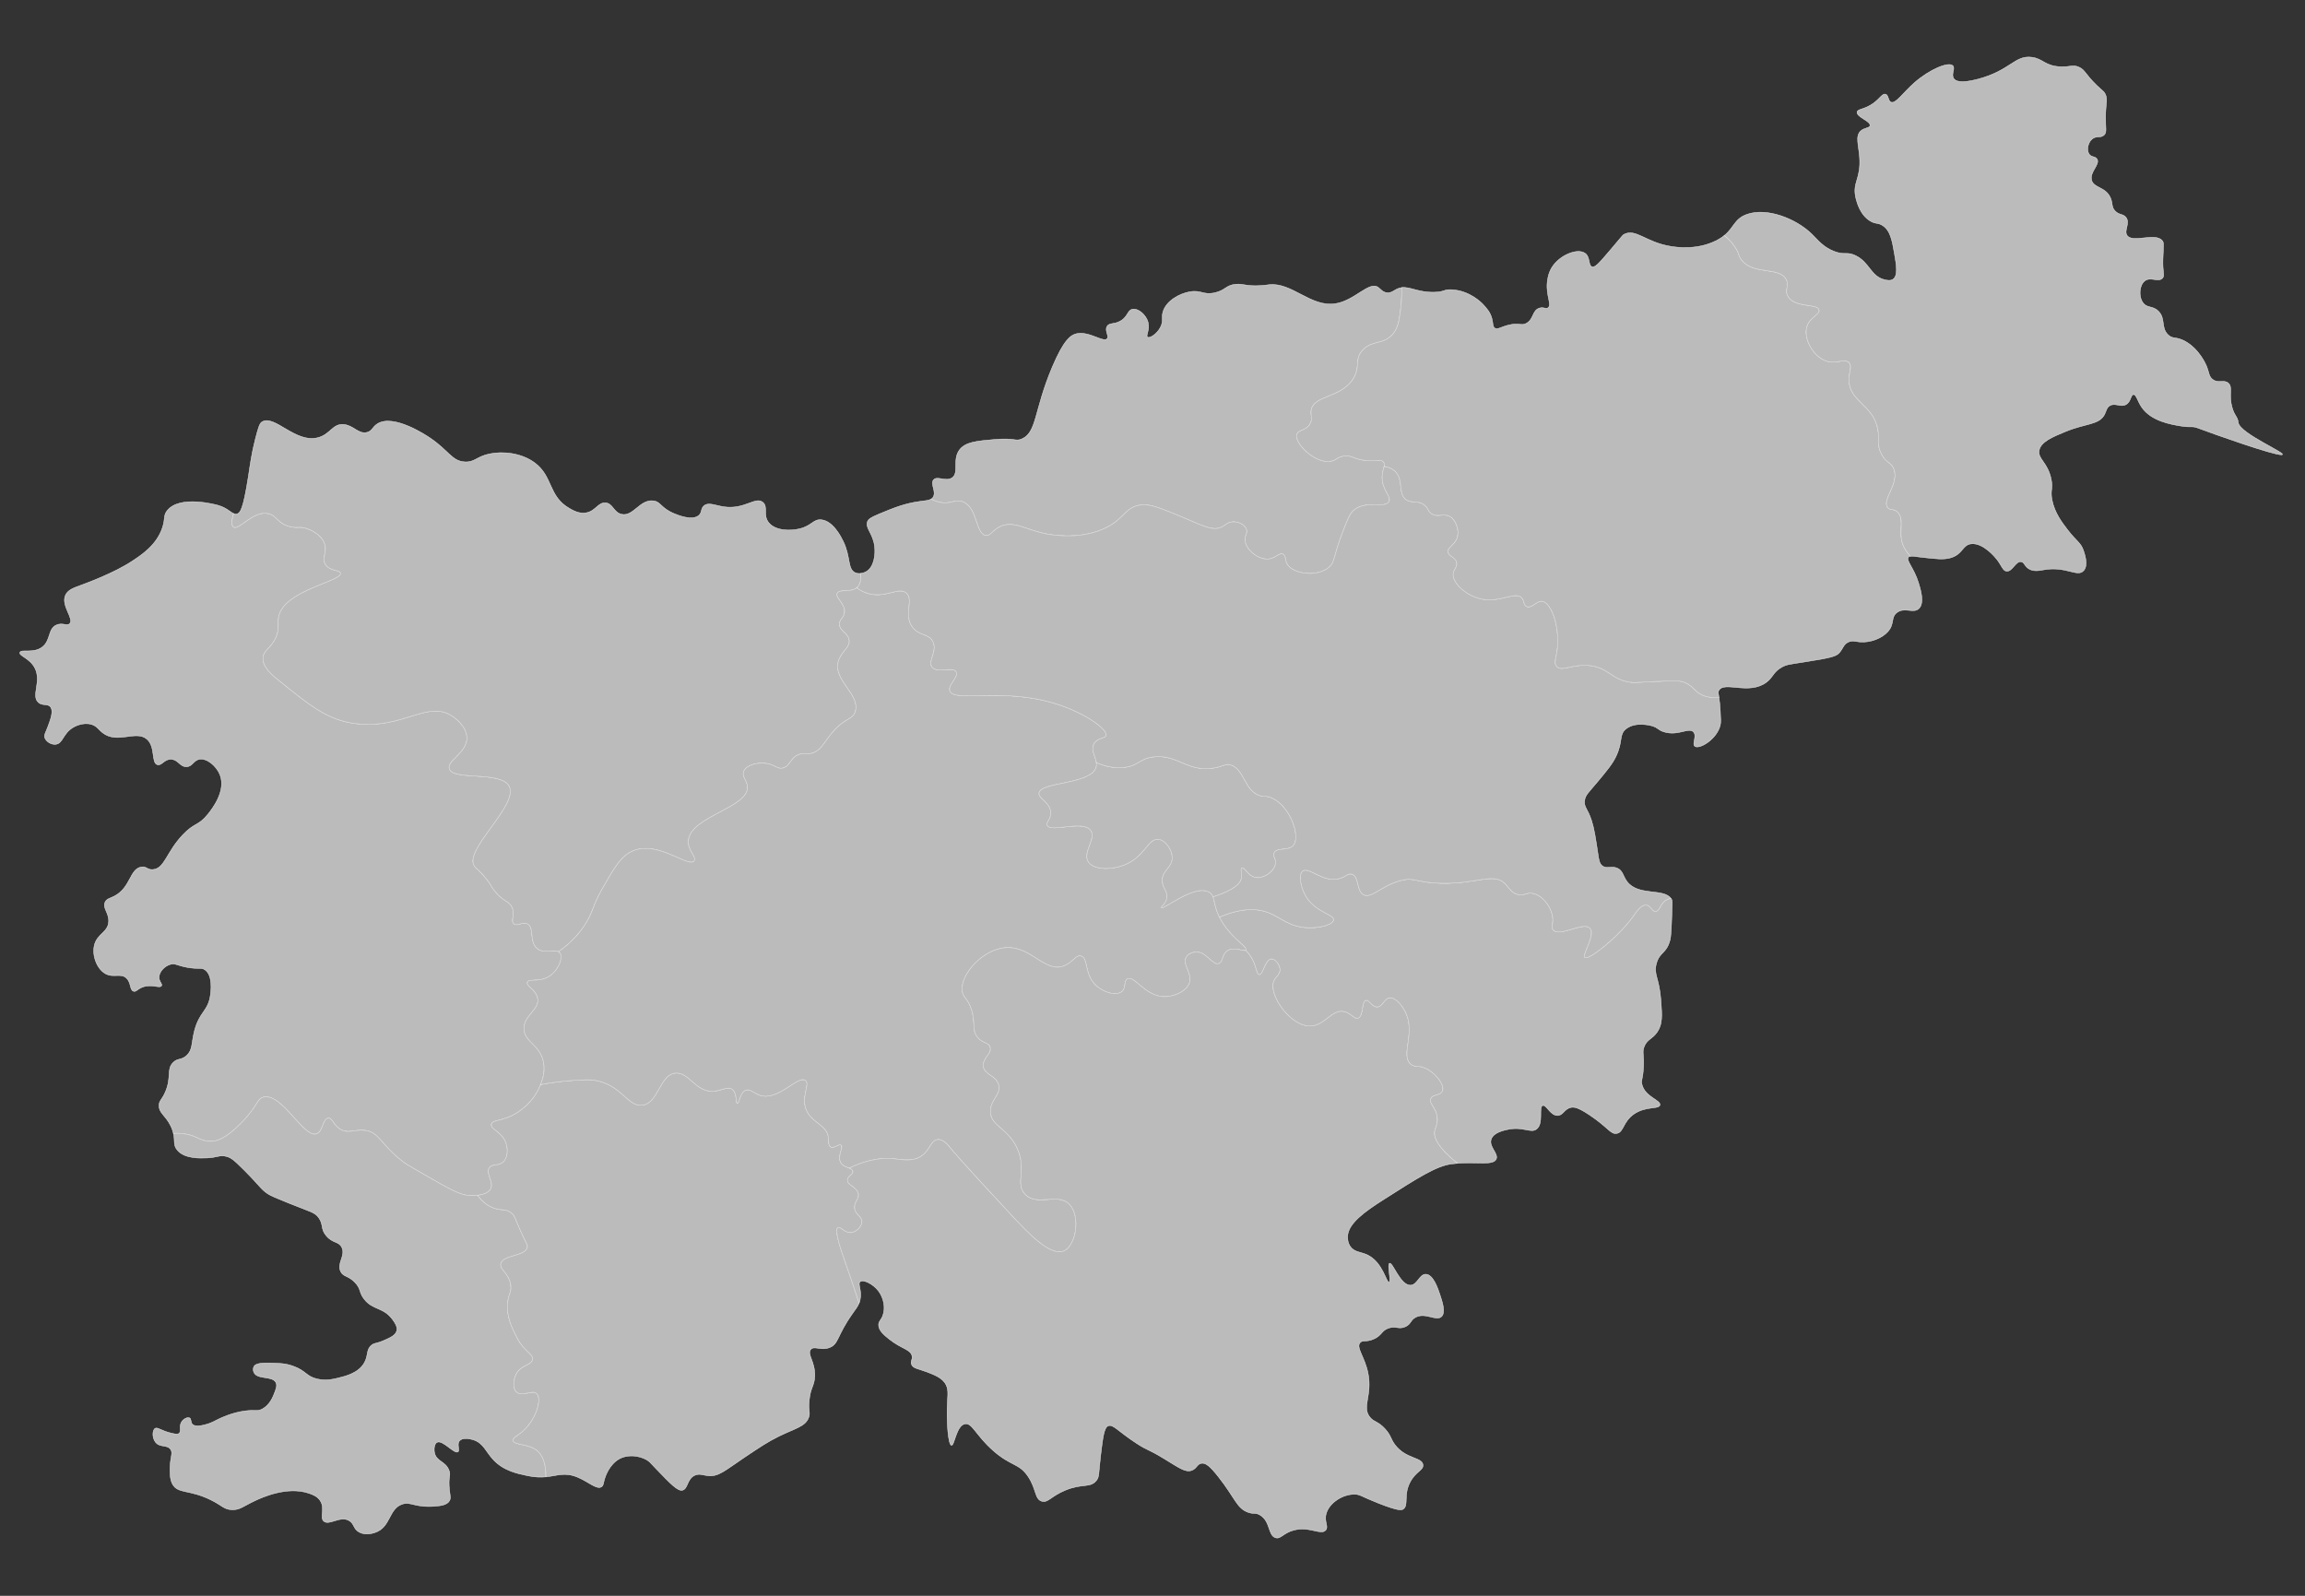 <?xml version="1.0" encoding="utf-8"?>
<!-- Generator: Adobe Illustrator 23.0.3, SVG Export Plug-In . SVG Version: 6.00 Build 0)  -->
<svg version="1.1" id="slovenia" xmlns="http://www.w3.org/2000/svg" xmlns:xlink="http://www.w3.org/1999/xlink" x="0px" y="0px"
	 viewBox="0 0 2600 1800" style="enable-background:new 0 0 2600 1800;" xml:space="preserve">
<rect x="0" y="0" width="2600" height="1800" fill="#333333" stroke="none"/>
<style type="text/css">
	.st0{fill:#BBBBBB;stroke:#EEEEEE;stroke-width:0.5;stroke-miterlimit:10;}
</style>
<g id="landmarks-states">
	<path id="gorizia" class="st0" d="M220.87,1282.7c3.62,1.65,9.85,5.1,18.39,4.6c5.28-0.31,14.71-2.31,32.19-19.93
		c20.18-20.32,18.06-28.16,26.06-29.89c20.96-4.54,45.23,47.16,59.78,41.39c7.12-2.82,6.82-17.38,13.03-17.63
		c4.51-0.18,5.62,7.47,13.03,12.26c9.24,5.97,16.76,0.04,28.36,1.53c16.32,2.1,17.15,15.87,43.69,36.02
		c3.39,2.57,13.5,8.36,33.72,19.93c24.69,14.13,33.51,18.23,45.22,17.63c4.1-0.21,15.69-0.81,19.16-7.66
		c3.97-7.84-6-17.31-1.53-23.76c3.44-4.96,10.64-1.24,16.1-6.9c4.9-5.08,4.82-13.99,3.07-19.93c-3.98-13.44-18-16.41-16.86-22.23
		c0.91-4.62,9.91-3.58,22.23-9.2c2.09-0.95,22.71-10.72,32.19-32.96c2.39-5.6,6.48-15.2,4.6-26.83
		c-3.4-20.96-22.21-23.64-22.23-39.09c-0.02-15.24,18.27-21.16,15.33-34.49c-2.12-9.61-13.13-13.34-11.5-17.63
		c1.68-4.4,13.02,0.13,23.76-6.13c10.7-6.24,17.04-20.99,13.03-26.83c-4.31-6.27-17.49,2.21-26.06-5.37
		c-8.8-7.79-2.62-23.6-10.73-27.59c-5.58-2.75-11.47,3.28-15.33,0c-3.8-3.22,1.46-9.43-1.53-17.63c-3-8.21-10.07-6.91-19.93-19.16
		c-3.73-4.63-2.82-4.94-7.66-11.5c-7.96-10.78-13.08-13.54-15.33-16.86c-12.26-18.09,49.71-68.13,39.47-89.68
		c-8.66-18.23-64.27-6.04-67.83-20.31c-2.31-9.27,20.36-17.71,19.93-34.87c-0.33-13.01-13.71-22.36-15.71-23.76
		c-28.06-19.61-55.77,14.27-108.84,8.05c-32.11-3.76-51.67-19.65-89.29-50.2c-6.7-5.44-17.49-14.86-16.1-24.91
		c1.13-8.13,9.32-10.24,14.56-22.23c4.51-10.3,1.53-15.79,3.07-23.38c6.04-29.94,71.49-39.57,69.75-49.05
		c-0.74-4.03-12.51-1.98-17.25-10.35c-4.2-7.41,2.69-13.15-0.77-22.99c-3.96-11.28-17.32-16.07-19.54-16.86
		c-8.97-3.21-11.23,0.11-20.69-2.68c-13.28-3.92-13.35-11.82-22.61-14.18c-17.4-4.43-33.66,19.23-39.86,14.95
		c-1.76-1.22-2.84-4.81,0.03-15.15c-3.77-1.68-7.92-6.55-17.56-9.31c-2.04-0.58-43.42-11.96-57.41,6.19
		c-4.3,5.59-1.87,8.59-5.07,18.57c-6.33,19.79-23.25,30.95-34.33,38.27c-20.3,13.4-51.21,24.74-57.41,27.02
		c-8.21,3.01-15.42,5.32-18.01,11.82c-4.66,11.69,10,25.97,5.07,31.52c-2.93,3.3-8.33-1.5-15.2,1.69
		c-9.64,4.48-6.05,17.23-15.76,24.76c-10.07,7.81-24,1.92-25.33,6.19c-1.21,3.89,11.11,6.33,16.88,17.45
		c7.91,15.21-4.45,31.22,3.94,38.83c4.87,4.43,11.01,0.8,14.07,5.63c3.02,4.77-0.01,12.92-3.38,21.95
		c-2.62,7.04-4.46,9.18-3.38,12.38c1.44,4.27,7.22,7.94,12.38,7.32c8.25-1,7.77-12.12,19.7-19.14c1.33-0.78,10.64-6.08,20.26-3.38
		c6.45,1.81,8.14,5.84,12.94,9.57c16.77,13.01,37.86-3.67,50.09,7.32c9.81,8.81,4.43,26.91,11.82,28.7
		c4.81,1.17,7.49-6.41,15.2-6.19c8.05,0.23,10.03,8.65,17.45,8.44c6.78-0.19,7.88-7.3,14.63-8.44c8.45-1.42,19.15,7.62,23.08,17.45
		c7.32,18.33-9.11,38.94-13.51,44.46c-10.91,13.69-15.07,9.11-28.7,23.64c-18.25,19.45-20.12,37.61-33.21,38.83
		c-6.68,0.63-7.29-4.01-13.51-2.81c-12.96,2.49-11.65,22.9-29.83,32.64c-5.27,2.82-8.76,2.92-10.69,6.75
		c-3.36,6.67,4.3,12.12,3.94,21.95c-0.46,12.61-13.43,13.68-16.32,27.58c-2.4,11.51,3.25,26.35,12.94,31.52
		c9.13,4.87,17.3-1.28,23.64,5.07c5.28,5.29,3.41,13.37,7.88,14.63c2.85,0.81,4.19-2.31,9.57-4.5c10.5-4.27,19.98,1.69,21.95-1.69
		c1.28-2.19-2.83-4.47-2.81-9.57c0.02-6.28,6.29-12.83,12.94-14.63c5.35-1.45,7,1.23,18.57,3.38c13.34,2.47,15.93-0.2,20.26,2.81
		c9.12,6.35,6.68,24.53,6.19,28.14c-2.52,18.76-12.24,18.53-18.01,40.52c-3.67,13.96-1.72,21.55-9.01,28.14
		c-6.09,5.51-9.96,2.47-15.2,7.88c-7.52,7.78-1.5,16.07-8.44,32.64c-4,9.55-7.29,9.86-7.32,15.76c-0.04,8.63,6.98,10.67,12.94,22.51
		c1.7,3.38,2.66,6.27,3.23,8.84C206.72,1277.95,214.82,1279.94,220.87,1282.7z"/>
	<path id="upper-carniola" class="st0" d="M660.05,1042.79c9.27-14.42,7.9-20.23,19.54-40.62c13.67-23.95,21.49-37.63,35.64-42.92
		c28.29-10.57,61.45,20.03,67.83,11.88c3.42-4.37-7.45-11.47-6.51-22.99c2.22-27.25,67-36.57,66.68-60.17
		c-0.1-7.7-7.08-12.03-4.09-18.4c3.21-6.84,14.79-9.31,23.25-8.69c11.6,0.86,13.81,7.27,20.95,5.37
		c8.28-2.21,7.76-11.49,18.14-15.33c6.18-2.28,7.97,0.42,14.31-1.28c9.48-2.54,12.96-10.59,20.69-20.44
		c16.28-20.73,25.29-16.14,28.36-26.83c5.68-19.76-25.31-34.82-19.16-56.46c3.25-11.44,14.36-15.84,12.01-25.04
		c-1.93-7.55-10.62-9.27-10.73-16.86c-0.08-5.68,4.76-6.43,5.62-12.77c1.41-10.42-10.51-16.7-8.18-21.97
		c2.39-5.4,15.55-0.29,22.48-6.64c2.75-2.52,4.79-7.14,4.04-15.85c-1.97,0.25-4.19,0.14-6.34-0.84
		c-8.84-4.04-4.74-17.48-13.51-35.46c-2.11-4.33-11.21-22.97-24.76-24.2c-8.89-0.81-10.48,6.72-24.2,10.13
		c-10.75,2.67-27.3,2.41-34.89-6.75c-7.13-8.61-0.36-17.82-6.75-23.08c-8.36-6.88-20.4,8.51-43.9,5.07
		c-9.73-1.43-17.36-5.49-22.51-1.13c-3.78,3.2-1.89,7.26-5.63,10.69c-7.24,6.63-23.6-0.06-27.58-1.69
		c-16.06-6.57-15.21-13.74-24.2-14.63c-15.05-1.5-22.3,18.08-35.46,15.2c-9.29-2.03-9.89-12.7-18.57-12.94
		c-8.27-0.23-10.81,9.37-21.39,11.26c-7.76,1.39-14.44-2.35-19.14-5.07c-23.72-13.71-18.17-35.72-38.83-51.22
		c-14.79-11.08-35.79-13.43-51.22-10.13c-14.47,3.09-16.51,9.53-27.58,9.01c-14.7-0.69-17.82-12.37-39.4-27.02
		c-4.27-2.9-41.55-27.72-59.66-15.76c-5.36,3.54-5.76,8.32-11.82,9.57c-9.54,1.97-14.86-8.06-25.89-9.01
		c-12.32-1.06-14.77,10.66-28.14,14.63c-25.97,7.71-50.05-26.58-64.16-17.45c-2.76,1.79-4.32,7.59-7.32,19.14
		c-4.34,16.7-5.78,28.62-7.88,42.21c-5.85,37.9-9.44,41.15-12.38,42.21c-1.59,0.57-2.96,0.38-4.39-0.26
		c-2.87,10.35-1.79,13.94-0.03,15.15c6.2,4.28,22.46-19.38,39.86-14.95c9.26,2.36,9.33,10.25,22.61,14.18
		c9.46,2.8,11.72-0.53,20.69,2.68c2.22,0.8,15.59,5.58,19.54,16.86c3.45,9.84-3.43,15.58,0.77,22.99
		c4.74,8.37,16.5,6.32,17.25,10.35c1.74,9.48-63.71,19.11-69.75,49.05c-1.53,7.59,1.44,13.07-3.07,23.38
		c-5.24,11.98-13.44,14.1-14.56,22.23c-1.39,10.05,9.39,19.47,16.1,24.91c37.62,30.55,57.18,46.44,89.29,50.2
		c53.07,6.22,80.78-27.66,108.84-8.05c2.01,1.4,15.39,10.75,15.71,23.76c0.43,17.16-22.24,25.6-19.93,34.87
		c3.56,14.27,59.17,2.08,67.83,20.31c10.23,21.54-51.73,71.59-39.47,89.68c2.25,3.33,7.36,6.08,15.33,16.86
		c4.85,6.56,3.94,6.87,7.66,11.5c9.86,12.25,16.93,10.95,19.93,19.16c2.99,8.2-2.26,14.41,1.53,17.63c3.86,3.28,9.75-2.75,15.33,0
		c8.11,3.99,1.93,19.8,10.73,27.59c7.69,6.8,19.1,0.67,24.47,3.88C645.19,1062.82,654.31,1051.72,660.05,1042.79z"/>
	<path id="coastal-karst" class="st0" d="M605.63,1636.03c-9.95-7.93-26.06-5.78-26.83-11.11c-0.44-3.04,4.59-5.13,9.96-9.58
		c15.79-13.1,22.92-37.11,16.86-43.3c-4.99-5.1-16.77,4.09-22.99-1.92c-4.46-4.3-3.72-14.12,0-20.69
		c5.71-10.1,16.41-8.9,18.01-15.71c1.55-6.57-9.19-9.06-16.86-23.76c-5.82-11.16-12.77-24.48-11.11-40.62
		c1.06-10.34,4.62-11.73,3.45-19.93c-1.94-13.65-12.87-17.31-11.11-24.14c2.57-10.01,27.46-7.81,29.89-18.39
		c0.48-2.1-0.34-2.91-4.6-11.88c-9.66-20.34-8.71-23.05-13.41-26.83c-6.8-5.46-11.47-1.93-21.46-6.13
		c-7.32-3.08-12.72-8.3-16.7-13.75c-1.77,0.2-3.32,0.29-4.37,0.34c-11.71,0.6-20.53-3.5-45.22-17.63
		c-20.22-11.57-30.34-17.35-33.72-19.93c-26.53-20.15-27.37-33.92-43.69-36.02c-11.6-1.49-19.12,4.44-28.36-1.53
		c-7.41-4.79-8.52-12.45-13.03-12.26c-6.21,0.25-5.91,14.8-13.03,17.63c-14.55,5.77-38.82-45.93-59.78-41.39
		c-8,1.73-5.88,9.57-26.06,29.89c-17.49,17.61-26.91,19.62-32.19,19.93c-8.55,0.5-14.77-2.95-18.39-4.6
		c-6.04-2.76-14.15-4.75-25.23-4.33c1.93,8.62-0.66,13.38,4.65,19.3c8.48,9.46,25.38,8.77,33.21,8.44
		c11.74-0.49,14.17-3.72,21.95-1.69c4.81,1.26,8.17,3.62,19.7,15.2c18.61,18.68,18.74,21.46,27.02,27.02
		c3.36,2.26,10.31,5.07,24.2,10.69c23.8,9.64,28.64,9.88,33.21,16.32c5.59,7.88,1.73,12.29,8.44,20.26
		c7.26,8.62,13.97,6.08,17.45,12.94c4.79,9.47-6.05,18.11-1.13,27.58c3.08,5.91,8.15,4.15,15.76,11.82
		c7.5,7.56,4.44,11.15,10.69,19.14c9.91,12.66,21.56,8.72,32.08,23.08c2.43,3.31,5.9,8.18,4.5,12.94
		c-1.45,4.94-7.5,7.58-14.63,10.69c-8.56,3.73-10.01,2.33-13.51,5.07c-6.58,5.15-3.41,11.65-8.44,20.26
		c-6.63,11.34-20.76,14.8-29.27,16.88c-5.51,1.35-13.76,3.37-23.64,1.13c-12.76-2.89-12.39-9.3-27.58-14.63
		c-8.64-3.03-15.01-3.15-27.02-3.38c-11.75-0.22-15.44,1.34-16.88,3.94c-1.09,1.96-0.99,4.67,0,6.75
		c3.97,8.31,20.68,3.42,24.76,11.26c1.79,3.44,0.18,7.45-2.25,13.51c-1.23,3.08-4.76,11.86-12.94,16.32
		c-5.95,3.24-7.93,0.69-19.7,2.25c-14.57,1.93-26.94,7.87-29.27,9c-4.89,2.4-9.02,4.97-16.32,6.75c-10.06,2.46-12.8,0.14-13.51-0.56
		c-2.53-2.52-1.07-6.16-3.38-7.32c-2.34-1.17-6.83,1.07-9,4.5c-3.24,5.11,0.16,10.46-2.81,12.94c-1.08,0.9-2.69,1.17-7.88,0
		c-12.45-2.81-16.29-7.33-19.14-5.63c-3.2,1.91-3.57,10.71,0.56,15.76c4.99,6.1,12.98,2.34,16.88,7.88c2.99,4.25-0.3,8.45-0.56,19.7
		c-0.16,6.79-0.33,14.07,2.81,19.7c6.04,10.82,18.81,5.72,42.77,17.45c13.24,6.48,14.86,10.74,23.64,11.26
		c9.35,0.55,13.17-3.93,26.45-10.13c7.37-3.44,36.12-16.85,60.78-8.44c4.33,1.48,9.66,3.38,12.94,8.44
		c5.86,9.05-0.98,18.67,3.94,23.08c5.98,5.35,18.6-6.63,28.7-0.56c5.85,3.51,4.55,9.28,11.26,12.94c7.11,3.88,15.5,1.19,17.45,0.56
		c18.37-5.89,15.41-26.68,30.95-32.08c9.99-3.47,13.85,4.21,37.71,2.25c7.14-0.59,13.26-1.8,15.76-6.19c1.63-2.87,0.73-5.35,0-11.82
		c-1.78-15.76,1.86-16.22-0.56-22.51c-4.02-10.43-14.23-9.76-16.32-19.7c-0.88-4.18-0.31-10.2,2.81-11.82
		c6.36-3.29,19.51,13.6,23.64,10.69c2.49-1.76-1.65-8.4,1.69-12.38c3.14-3.75,10.9-2.74,15.76-1.13
		c11.51,3.82,13.97,13.44,22.51,22.51c11.68,12.4,26.97,15.56,38.83,18.01c8.37,1.73,14.87,1.78,20.44,1.25
		C615.92,1648.81,611.12,1640.41,605.63,1636.03z"/>
	<path id="littoral-inner-carniola" class="st0" d="M945.17,1384.64c2.82-1.53,7.62,6.68,15.33,5.62
		c5.83-0.8,11.66-6.67,11.75-12.26c0.1-6.24-7.02-7.24-8.18-14.82c-1.17-7.66,5.55-10.21,4.09-16.86
		c-1.76-7.98-12.53-9.3-12.26-15.33c0.2-4.61,6.58-5.95,6.13-9.71c-0.55-4.62-10.3-3.74-13.8-10.22c-3.92-7.27,3.67-17.1,0.51-19.42
		c-2.55-1.88-8.06,4.13-11.75,2.04c-2.82-1.59-2.01-6.44-2.55-10.73c-1.77-13.96-17.11-15.81-24.02-29.13
		c-8.21-15.84,4.28-30.97-2.04-35.26c-8.67-5.88-30.52,23.71-51.1,16.86c-6.82-2.27-11.22-7.78-16.35-5.62
		c-6.58,2.76-7.01,15.05-9.2,14.82c-2.11-0.22-0.01-11.5-5.62-15.84c-5.04-3.9-11.64,1.39-20.95,2.04
		c-20.5,1.44-27.49-21.5-42.92-20.44c-18.25,1.25-19.37,34.1-37.81,36.28c-16.24,1.92-22.8-22.67-53.14-28.1
		c-5.8-1.04-11.61-0.71-22.99,0c-10.07,0.62-23.11,1.93-38.5,4.79c-0.38,0.95-0.76,1.83-1.1,2.62
		c-9.48,22.24-30.1,32.01-32.19,32.96c-12.32,5.61-21.32,4.58-22.23,9.2c-1.14,5.82,12.89,8.79,16.86,22.23
		c1.76,5.93,1.83,14.85-3.07,19.93c-5.46,5.66-12.66,1.94-16.1,6.9c-4.47,6.45,5.5,15.92,1.53,23.76c-2.58,5.1-9.65,6.73-14.79,7.32
		c3.99,5.45,9.38,10.67,16.7,13.75c9.99,4.2,14.66,0.67,21.46,6.13c4.71,3.78,3.75,6.49,13.41,26.83c4.26,8.97,5.08,9.78,4.6,11.88
		c-2.43,10.59-27.32,8.39-29.89,18.39c-1.75,6.83,9.17,10.5,11.11,24.14c1.17,8.2-2.39,9.59-3.45,19.93
		c-1.66,16.14,5.29,29.47,11.11,40.62c7.67,14.7,18.41,17.19,16.86,23.76c-1.61,6.81-12.3,5.61-18.01,15.71
		c-3.72,6.57-4.46,16.39,0,20.69c6.23,6,18-3.18,22.99,1.92c6.06,6.19-1.07,30.2-16.86,43.3c-5.37,4.45-10.4,6.54-9.96,9.58
		c0.77,5.34,16.87,3.18,26.83,11.11c5.49,4.38,10.29,12.77,10.19,29.84c13.07-1.25,21.03-5.73,35.84,0.44
		c12.32,5.14,21.65,14.43,27.02,10.69c2.21-1.54,1.82-3.94,3.38-9.01c0.76-2.47,5.07-15.61,15.76-21.95
		c10.19-6.04,23.19-4.12,31.52,0.56c3.26,1.83,3.88,3,11.26,10.69c16,16.68,24.11,24.99,29.27,23.64
		c6.41-1.68,4.96-12.96,14.07-16.88c5.18-2.23,9.04-0.04,14.63,0.56c11.9,1.29,19.17-5.94,40.52-20.26
		c18.14-12.16,27.21-18.25,39.4-24.2c19.1-9.33,30.07-11.09,33.77-21.39c2.02-5.63-0.66-6.77,0.56-19.14
		c1.47-14.82,5.58-15.81,6.19-26.45c0.99-17.16-9.07-25.45-4.5-30.95c3.96-4.77,11.26,1.77,21.39-2.25
		c10.24-4.06,7.76-12.73,25.33-37.71c3.76-5.35,6.3-8.41,7.85-12.37c-6.43-19.88-12.03-36.1-16.23-47.97
		C949.53,1412.59,940.45,1387.19,945.17,1384.64z"/>
	<path id="central-slovenia" class="st0" d="M1008.02,1306.97c9.11,0.9,22.03,3.97,32.19-3.58c8.89-6.61,9.98-17.12,17.25-18.01
		c6.55-0.81,12.48,6.9,14.56,9.58c0,0,8.79,11.31,68.98,75.88c18.19,19.51,43.63,46.8,59.02,40.24c14.02-5.97,19.1-39.77,6.13-52.89
		c-12.93-13.07-35.62,2.68-49.44-10.73c-12.49-12.12,2.38-28.55-9.96-53.65c-10.85-22.07-29.44-23.8-29.51-40.24
		c-0.06-13.59,12.61-19.05,9.2-30.28c-3.23-10.63-16.18-10.97-17.25-20.69c-1.01-9.16,9.94-13.86,7.66-21.46
		c-1.73-5.78-8.38-4.14-14.18-11.11c-6.85-8.24-1.92-15.78-6.9-31.42c-4.16-13.06-9.18-12.79-10.35-20.31
		c-2.89-18.63,23.49-48.59,50.59-49.44c27.51-0.86,42.87,28.68,64,20.69c9.98-3.77,13.5-13,19.54-11.11
		c8.1,2.53,3.39,19.61,15.71,32.19c8.68,8.86,23.35,12.97,29.89,8.05c5.47-4.12,2.08-12.17,6.51-14.56
		c7.54-4.07,19.17,18.25,39.47,19.93c12.57,1.04,27.58-5.91,30.66-15.71c3.37-10.74-8.88-20.83-3.45-29.13
		c3.05-4.66,9.41-5.32,9.96-5.37c12.33-1.11,19.1,15.39,26.44,13.03c5.16-1.66,3.12-10.2,9.96-14.56c8.2-5.23,18.93,2.07,20.69-0.77
		c2.32-3.74-17.91-13.84-29.51-36.41c-8.45-16.44-4.57-24.4-11.88-28.74c-16.34-9.7-52.15,20.32-54.04,17.5
		c-0.68-1.01,4.65-3.86,6.13-10.22c1.85-7.96-4.66-11.36-5.11-19.93c-0.61-11.77,11.2-14.62,11.24-26.06
		c0.04-9.02-7.25-19.85-15.33-20.95c-11.7-1.59-15.18,18.57-36.79,28.1c-15.25,6.73-36.18,6.69-42.41-2.55
		c-7.13-10.57,9.44-26.56,2.55-35.77c-8.89-11.89-45.22,3.08-49.05-5.62c-1.53-3.48,4.08-6.3,4.09-13.8
		c0.01-11.87-14.06-16-13.29-22.48c1.55-12.89,58.78-9.46,64.38-29.13c2.63-9.24-7.59-18.44-2.04-27.08
		c4.13-6.44,12.2-5.03,13.29-8.69c2.07-6.96-23.22-25.38-56.21-35.77c-60.67-19.11-115.85-1.13-120.08-14.82
		c-2.14-6.94,10.74-15.76,7.15-21.46c-3.97-6.32-21.24,2.13-27.08-5.11c-5.35-6.63,6.14-17.42,1.02-28.61
		c-4.43-9.71-15.22-6.3-22.99-16.35c-10.81-13.97,1.79-31.24-7.15-38.83c-8.67-7.36-23.28,6.5-43.43,0.51
		c-4.87-1.45-9.01-3.75-12.46-6.29c-7.04,5.77-19.68,1-22.03,6.29c-2.34,5.28,9.59,11.56,8.18,21.97c-0.86,6.35-5.7,7.09-5.62,12.77
		c0.11,7.59,8.8,9.31,10.73,16.86c2.35,9.19-8.76,13.6-12.01,25.04c-6.15,21.64,24.84,36.7,19.16,56.46
		c-3.07,10.69-12.08,6.09-28.36,26.83c-7.74,9.85-11.21,17.9-20.69,20.44c-6.34,1.7-8.12-1.01-14.31,1.28
		c-10.38,3.83-9.86,13.12-18.14,15.33c-7.14,1.9-9.35-4.51-20.95-5.37c-8.46-0.62-20.03,1.84-23.25,8.69
		c-2.99,6.36,3.98,10.69,4.09,18.4c0.32,23.59-64.46,32.91-66.68,60.17c-0.94,11.53,9.94,18.62,6.51,22.99
		c-6.38,8.15-39.55-22.45-67.83-11.88c-14.15,5.29-21.97,18.97-35.64,42.92c-11.64,20.39-10.27,26.2-19.54,40.62
		c-5.74,8.92-14.86,20.03-29.95,30.7c0.61,0.37,1.15,0.85,1.59,1.49c4.01,5.84-2.33,20.59-13.03,26.83
		c-10.74,6.26-22.08,1.73-23.76,6.13c-1.64,4.29,9.37,8.02,11.5,17.63c2.94,13.33-15.35,19.25-15.33,34.49
		c0.02,15.45,18.83,18.13,22.23,39.09c1.62,9.98-1.17,18.46-3.5,24.2c15.4-2.86,28.43-4.16,38.5-4.79c11.39-0.71,17.2-1.04,22.99,0
		c30.35,5.43,36.9,30.02,53.14,28.1c18.45-2.18,19.56-35.03,37.81-36.28c15.43-1.06,22.43,21.88,42.92,20.44
		c9.31-0.65,15.91-5.94,20.95-2.04c5.61,4.34,3.51,15.62,5.62,15.84c2.19,0.23,2.62-12.05,9.2-14.82c5.13-2.16,9.53,3.35,16.35,5.62
		c20.58,6.84,42.43-22.74,51.1-16.86c6.32,4.28-6.16,19.42,2.04,35.26c6.9,13.32,22.24,15.17,24.02,29.13
		c0.54,4.29-0.27,9.14,2.55,10.73c3.7,2.09,9.2-3.92,11.75-2.04c3.16,2.32-4.43,12.15-0.51,19.42c2.1,3.9,6.47,5.14,9.74,6.51
		C979.68,1307.19,996.17,1305.79,1008.02,1306.97z"/>
	<path id="southeast-slovenia" class="st0" d="M1618.5,1275.03c0.83-3.28,3.52-7.89,2.68-14.95c-1.28-10.8-9.36-15.26-7.28-20.69
		c2.04-5.33,10.61-3.17,13.03-8.43c2.95-6.4-5.67-18.4-16.1-24.53c-10.33-6.07-14.26-1.55-19.54-6.13
		c-12.15-10.53,6.64-36.09-6.9-60.55c-3.76-6.8-10.97-15.22-17.25-14.18c-6,0.99-7.54,10.01-13.67,10.22
		c-6.04,0.21-8.9-8.41-12.77-7.41c-5.2,1.34-2.47,17.46-8.69,19.93c-4.27,1.69-7.63-5.11-15.07-7.15
		c-14.14-3.89-22.12,15.14-38.07,16.1c-22.98,1.38-48.61-35.6-41.9-50.84c2.07-4.69,7.04-6.96,6.9-12.77
		c-0.15-5.93-5.53-12.36-9.96-12.01c-7.05,0.56-9.19,18.08-13.54,17.63c-2.78-0.29-3.03-7.51-6.64-15.33
		c-2.28-4.93-5.36-8.91-8.59-12.11c-2.38,1.96-12.54-4.52-20.41,0.49c-6.84,4.36-4.81,12.91-9.96,14.56
		c-7.35,2.36-14.11-14.14-26.44-13.03c-0.55,0.05-6.92,0.71-9.96,5.37c-5.43,8.3,6.82,18.39,3.45,29.13
		c-3.08,9.8-18.09,16.75-30.66,15.71c-20.3-1.67-31.93-24-39.47-19.93c-4.43,2.39-1.04,10.45-6.51,14.56
		c-6.54,4.92-21.21,0.81-29.89-8.05c-12.32-12.58-7.61-29.67-15.71-32.19c-6.04-1.88-9.56,7.34-19.54,11.11
		c-21.12,7.99-36.49-21.56-64-20.69c-27.1,0.85-53.48,30.81-50.59,49.44c1.17,7.53,6.19,7.25,10.35,20.31
		c4.98,15.65,0.05,23.19,6.9,31.42c5.8,6.97,12.45,5.33,14.18,11.11c2.27,7.6-8.67,12.3-7.66,21.46
		c1.07,9.72,14.02,10.06,17.25,20.69c3.41,11.23-9.26,16.68-9.2,30.28c0.07,16.44,18.66,18.17,29.51,40.24
		c12.34,25.1-2.52,41.53,9.96,53.65c13.81,13.41,36.51-2.34,49.44,10.73c12.97,13.11,7.89,46.91-6.13,52.89
		c-15.39,6.56-40.83-20.73-59.02-40.24c-60.19-64.57-68.98-75.88-68.98-75.88c-2.08-2.68-8.01-10.39-14.56-9.58
		c-7.27,0.89-8.36,11.41-17.25,18.01c-10.16,7.55-23.08,4.48-32.19,3.58c-11.85-1.17-28.34,0.22-50.04,10.6
		c2.16,0.91,3.84,1.87,4.06,3.71c0.45,3.76-5.93,5.1-6.13,9.71c-0.26,6.03,10.51,7.35,12.26,15.33c1.46,6.65-5.26,9.2-4.09,16.86
		c1.16,7.58,8.27,8.58,8.18,14.82c-0.09,5.6-5.92,11.46-11.75,12.26c-7.71,1.06-12.51-7.15-15.33-5.62
		c-4.72,2.56,4.36,27.96,7.66,37.3c4.2,11.88,9.8,28.1,16.23,47.97c0.47-1.21,0.86-2.49,1.15-3.96c2.18-10.83-3.11-17.72,0-20.26
		c3.55-2.9,14.72,2.55,20.82,10.69c5.69,7.59,8.18,19.13,4.5,28.14c-1.97,4.83-4.36,5.61-4.5,9.57
		c-0.23,6.55,6.08,11.73,11.82,16.32c13.99,11.19,24.41,11.56,25.89,19.14c0.83,4.27-2.13,5.87-0.56,9.57
		c1.95,4.59,7.59,4.66,17.45,8.44c7.85,3.01,15.92,6.11,20.26,12.38c4.04,5.84,3.27,12.13,2.81,20.26
		c-1.37,24.32,0.94,49.52,4.5,50.09c3.44,0.55,5.31-22.25,15.2-24.2c8.1-1.6,12.18,12.66,31.52,29.83
		c20.65,18.33,29.64,14.17,39.96,29.83c9.25,14.03,7.16,25.14,15.2,27.58c6.94,2.1,10.25-5.66,26.45-12.38
		c19.4-8.05,27.88-2.4,34.89-10.69c3.79-4.48,2.51-7.54,5.07-28.7c2.52-20.83,3.87-31.29,8.44-33.21c5.6-2.35,10.65,5.79,32.08,19.7
		c13.5,8.77,10.89,5.15,30.39,16.88c17.17,10.33,24.65,16.42,32.08,13.51c5.46-2.14,5.76-7.13,10.69-7.88
		c4.86-0.73,9.78,3.31,19.14,15.2c18.96,24.08,20.65,35.28,33.21,39.96c6.99,2.61,8.67-0.05,14.07,3.38
		c11.51,7.3,8.6,22.35,16.88,25.33c5.96,2.14,8.71-5.2,20.82-8.44c17.83-4.78,30.56,6.12,36.02,0c3.7-4.15-1.95-9.36,0.56-18.57
		c3.34-12.23,18.51-22.1,32.08-21.95c6.34,0.07,7.03,2.26,27.02,10.13c22.86,9,26.04,7.74,27.58,6.75
		c6.81-4.36,0.14-15.41,7.88-30.39c6.39-12.38,15.42-13.49,14.63-19.7c-1.11-8.8-19.22-6.32-31.52-22.51
		c-5.22-6.87-4.25-10.35-11.26-18.01c-8.04-8.79-12.15-7.32-16.88-12.94c-9.84-11.68,2.64-24.27-2.25-49.53
		c-3.66-18.86-14-29.3-9-34.89c2.87-3.21,6.71-0.26,15.2-3.94c9.51-4.12,8.67-9.57,16.88-12.38c8.3-2.84,11.62,1.86,19.14-1.69
		c6.26-2.96,5.2-6.81,10.69-10.13c11.24-6.79,23.72,4.5,29.83-1.13c4.98-4.58,1.15-16.18-1.69-24.76
		c-2.2-6.66-7.48-22.65-15.76-23.07c-7.42-0.38-9.62,12.16-17.45,12.38c-11.44,0.33-20.05-26.07-23.64-24.76
		c-3.04,1.11,2.2,20.43-0.56,21.39c-3.02,1.05-7-22.79-24.76-30.95c-7.45-3.42-14.68-2.88-19.14-9.57
		c-3.02-4.53-2.87-9.52-2.81-11.26c0.44-14.4,19.11-27.79,39.96-41.09c39.9-25.45,59.85-38.18,77.11-40.52
		c2.32-0.31,4.62-0.55,6.88-0.71C1621.01,1293.44,1616.69,1282.17,1618.5,1275.03z"/>
	<path id="lower-sava" class="st0" d="M1867.48,1027.98c-4.04,0.17-5.46-6.43-10.22-7.15c-5.91-0.9-11.82,8.05-13.29,10.22
		c-16.18,23.98-51.61,52.17-56.21,49.05c-3.74-2.54,12.62-25.96,5.62-33.21c-7.45-7.72-34.06,10.48-41.39,2.04
		c-3.07-3.53,1.07-7.34-1.02-16.86c-2.51-11.42-12.24-23.15-22.99-24.53c-6.71-0.86-8.66,2.98-15.33,1.53
		c-7.97-1.73-10.9-8.47-15.33-12.77c-12.66-12.32-31.68,0.91-72.05,0c-28.13-0.63-29.22-7.29-45.48-3.07
		c-21.66,5.63-33,20.88-41.9,15.84c-8.05-4.56-4.59-20.35-12.77-22.99c-4.3-1.39-6.83,2.46-13.29,4.6
		c-18.73,6.2-35.21-13.71-42.41-8.18c-5.1,3.92-2.59,18.36,3.58,28.61c11.08,18.44,31.98,20.08,31.17,26.57
		c-0.67,5.37-15.61,9.39-29.64,8.69c-20.43-1.02-30.1-11.61-43.43-16.86c-11.65-4.59-29.11-6.29-55.53,4.91
		c0.12,0.24,0.22,0.47,0.35,0.71c11.6,22.56,31.83,32.67,29.51,36.41c-0.07,0.12-0.18,0.19-0.29,0.28
		c3.23,3.21,6.31,7.19,8.59,12.11c3.62,7.82,3.87,15.04,6.64,15.33c4.36,0.45,6.49-17.07,13.54-17.63
		c4.43-0.35,9.82,6.08,9.96,12.01c0.14,5.81-4.83,8.08-6.9,12.77c-6.72,15.24,18.92,52.22,41.9,50.84
		c15.95-0.96,23.93-19.98,38.07-16.1c7.44,2.05,10.8,8.85,15.07,7.15c6.22-2.46,3.49-18.59,8.69-19.93c3.88-1,6.73,7.62,12.77,7.41
		c6.13-0.21,7.67-9.23,13.67-10.22c6.28-1.04,13.48,7.38,17.25,14.18c13.54,24.46-5.25,50.02,6.9,60.55
		c5.28,4.58,9.21,0.07,19.54,6.13c10.43,6.12,19.04,18.13,16.1,24.53c-2.42,5.26-10.99,3.1-13.03,8.43c-2.08,5.44,6,9.9,7.28,20.69
		c0.84,7.06-1.85,11.67-2.68,14.95c-1.82,7.14,2.5,18.41,25.52,37.12c22.13-1.65,40.77,2.77,43.78-4.91
		c2.52-6.45-8.92-13.83-5.63-22.51c2.76-7.29,13.67-9.64,18.57-10.69c17.53-3.77,26.02,4.79,32.64-0.56
		c8.17-6.6,1.79-24.9,6.75-26.45c4.14-1.3,8.58,11.46,16.88,11.26c6.14-0.15,7.33-7.22,14.63-9.01c3.92-0.96,8.55-0.13,21.39,8.44
		c21.06,14.06,23.56,21.82,30.39,20.82c8.34-1.21,6.89-13.13,19.7-21.95c13.5-9.3,28.15-5.04,29.27-10.13
		c1.23-5.57-16.69-8.95-20.26-23.08c-1.33-5.27,1-5.42,1.69-19.7c0.7-14.59-1.64-16.29,0.56-22.51c3.25-9.17,9.52-8.84,15.2-17.45
		c5.79-8.79,5.14-18.05,3.94-34.89c-1.86-26.22-8.69-29.4-5.07-42.21c3.7-13.08,11.1-10.77,15.2-25.89
		c1.34-4.93,1.64-13.98,2.25-32.08c0.28-8.4,0.42-12.62,0-13.51c-0.33-0.7-0.73-1.33-1.17-1.91c-3.8,0.77-6.33,2.29-8.07,4.02
		C1872.62,1021.28,1871.47,1027.81,1867.48,1027.98z"/>
	<path id="central-sava" class="st0" d="M1400.45,989.65c0.33-3.86-1.48-9.81,0.51-10.73c2.63-1.22,6.42,8.89,14.82,10.73
		c9.22,2.02,21.58-6.43,22.99-15.33c0.91-5.73-3.26-8.31-1.53-12.26c2.9-6.64,15.83-1.97,21.46-8.18
		c9.6-10.57-5.03-49.41-28.1-55.19c-4.48-1.12-4.43,0.22-8.69-1.02c-18.26-5.3-17.99-29.51-33.21-34.75
		c-6.71-2.31-8.32,1.87-20.95,3.58c-29.24,3.96-39.5-15.85-66.43-12.77c-16.31,1.86-16.36,9.56-32.19,11.75
		c-11.64,1.61-22.67-1.03-32.43-5.44c0.26,1.81,0.24,3.62-0.28,5.44c-5.61,19.66-62.84,16.24-64.38,29.13
		c-0.78,6.48,13.29,10.61,13.29,22.48c-0.01,7.5-5.62,10.32-4.09,13.8c3.84,8.7,40.17-6.27,49.05,5.62
		c6.88,9.21-9.68,25.2-2.55,35.77c6.23,9.24,27.16,9.28,42.41,2.55c21.61-9.53,25.09-29.7,36.79-28.1
		c8.08,1.1,15.36,11.93,15.33,20.95c-0.05,11.44-11.85,14.29-11.24,26.06c0.45,8.57,6.96,11.97,5.11,19.93
		c-1.48,6.36-6.81,9.21-6.13,10.22c1.89,2.82,37.69-27.2,54.04-17.5c2.29,1.36,3.48,3.07,4.3,5.29
		C1392.69,1003.87,1399.9,996.16,1400.45,989.65z"/>
	<path id="carinthia" class="st0" d="M1086.2,566.06c16.63,6.78,14.13,36.2,25.68,37.94c5.53,0.83,7.35-5.73,16.1-9.96
		c14.82-7.18,27.75,2.86,49.82,7.66c5.12,1.11,37.53,7.78,66.68-4.98c24.32-10.65,23.8-24.94,42.92-27.21
		c10-1.19,22.38,3.93,47.14,14.18c20.31,8.41,33.89,16.38,44.45,10.35c3.33-1.9,5.86-4.91,11.11-5.37
		c6.16-0.53,13.59,2.65,15.71,8.05c1.84,4.68-1.94,6.88-1.53,12.65c0.76,10.83,15.45,22.6,27.21,21.08c7.73-1,11.55-7.42,15.71-5.37
		c3.43,1.69,2.18,6.69,4.6,11.11c6.09,11.11,33.51,15.2,47.14,3.83c7.05-5.88,4.56-11.01,15.33-39.09
		c5.64-14.71,8.55-22.13,13.03-25.68c14.7-11.64,35.31-1.22,39.47-9.58c3.16-6.34-8.49-12.79-7.66-28.74
		c0.45-8.6,4.12-12.3,1.53-15.71c-3.2-4.22-9.77,0.17-23.76-2.3c-10.66-1.88-12.53-5.43-20.31-4.6c-7.42,0.8-8.89,4.36-14.56,5.75
		c-17.53,4.28-42.67-20.17-39.09-30.28c1.87-5.29,10.59-3.78,14.95-11.88c3.15-5.86,0.14-9.55,1.15-15.33
		c2.92-16.77,33.14-13.37,47.14-34.87c9.16-14.08,0.88-22.7,11.5-33.34c10.55-10.58,22.13-5.46,32.57-16.48
		c6.62-6.99,7.84-15.23,9.58-28.36c0.87-6.53,1.54-15.03,1.18-25.13c-1.89,0.25-3.78,0.82-5.74,1.85
		c-3.24,1.71-6.15,4.37-10.69,3.94c-5.06-0.48-7.5-4.38-10.13-6.19c-10.25-7.06-26.42,15.32-48.4,18.57
		c-27.73,4.1-49.07-24.55-74.85-21.39c-2.12,0.26-7.24,1.1-14.63,1.13c-12.63,0.04-14.88-2.36-22.51-1.69
		c-11.37,1.01-11.53,6.8-23.64,9.57c-13.18,3.02-15.26-3.32-28.14-1.13c-11.89,2.03-26.7,10.25-30.39,22.51
		c-2.09,6.93,0.83,10.33-2.81,17.45c-3.98,7.77-12.18,12.92-14.63,11.26c-2.4-1.62,2.94-8.27,0.56-16.88
		c-2.28-8.25-10.93-15.78-17.45-14.63c-6.01,1.05-5.02,8.57-14.07,13.51c-7.1,3.87-12.02,1.6-14.63,5.63c-3.21,4.95,2.49,11,0,14.07
		c-3.98,4.91-20.1-8.65-34.33-5.63c-6.54,1.39-14.42,6.65-27.58,37.71c-20.75,48.99-17.11,73.57-34.33,81.05
		c-7.29,3.16-7.52-1.43-30.39,0.56c-20.45,1.78-33.34,2.9-39.96,11.82c-8.38,11.29,0.07,25.89-8.44,31.52
		c-7.01,4.64-16.78-2.62-20.82,2.25c-3.92,4.73,3.63,13.55-0.56,19.7c-0.58,0.86-1.29,1.5-2.13,2.01c3.48,1.88,7.27,3.28,11.41,3.87
		C1073.27,568.48,1077.84,562.65,1086.2,566.06z"/>
	<path id="savinja" class="st0" d="M1921.26,784.5c-10.34-4.15-10.23-10.15-20.69-14.56c-4.8-2.02-8.63-2.37-35.26-1.15
		c-22.6,1.03-20.42,1.31-22.61,1.15c-24.68-1.79-27.09-16.7-49.44-19.16c-19.43-2.14-32.15,7.52-37.56,0.77
		c-2.84-3.55-0.86-8.13,0.38-15.71c4.32-26.25-5.5-55.53-16.1-57.48c-6.65-1.22-12.29,8.55-18.01,5.75
		c-3.62-1.77-2.31-6.16-5.37-9.58c-7.05-7.91-23.43,4.89-43.69,1.53c-18.13-3-34.78-18.18-33.72-28.74
		c0.52-5.17,5.13-7.76,3.83-13.03c-1.52-6.15-8.74-6.38-9.58-11.5c-0.94-5.73,7.74-7.69,10.35-16.48
		c2.45-8.26-1.29-19.75-8.43-23.76c-7.2-4.05-13.81,1.79-21.08-3.45c-3.95-2.85-2.76-5.12-6.9-8.81
		c-7.46-6.66-14.41-2.02-21.08-6.51c-9.84-6.63-2.68-22.09-12.26-31.81c-2.41-2.44-6.26-4.9-12.78-5.88
		c-0.58,2.58-1.91,5.91-2.17,10.86c-0.83,15.95,10.82,22.4,7.66,28.74c-4.16,8.36-24.78-2.06-39.47,9.58
		c-4.47,3.54-7.39,10.97-13.03,25.68c-10.77,28.08-8.28,33.21-15.33,39.09c-13.63,11.37-41.05,7.28-47.14-3.83
		c-2.42-4.42-1.17-9.42-4.6-11.11c-4.16-2.05-7.98,4.36-15.71,5.37c-11.76,1.53-26.45-10.25-27.21-21.08
		c-0.4-5.76,3.38-7.97,1.53-12.65c-2.12-5.39-9.55-8.58-15.71-8.05c-5.26,0.46-7.78,3.46-11.11,5.37
		c-10.57,6.03-24.14-1.94-44.45-10.35c-24.76-10.25-37.14-15.37-47.14-14.18c-19.12,2.27-18.6,16.56-42.92,27.21
		c-29.16,12.76-61.57,6.1-66.68,4.98c-22.07-4.81-35-14.85-49.82-7.66c-8.74,4.24-10.57,10.8-16.1,9.96
		c-11.54-1.74-9.05-31.16-25.68-37.94c-8.36-3.41-12.93,2.43-24.53,0.77c-4.14-0.59-7.94-1.98-11.41-3.87
		c-2.59,1.57-6.46,1.77-11.94,2.5c-17.68,2.34-29.29,7.12-46.15,14.07c-11.13,4.59-12.7,6.56-13.51,8.44
		c-3.23,7.55,6.05,13.33,7.88,28.14c1.15,9.25-0.41,23.62-9.57,28.7c-0.43,0.24-2.91,1.57-6.04,1.97
		c0.75,8.72-1.28,13.33-4.04,15.85c-0.14,0.13-0.31,0.23-0.45,0.35c3.45,2.54,7.59,4.84,12.46,6.29
		c20.15,5.99,34.76-7.87,43.43-0.51c8.95,7.59-3.66,24.86,7.15,38.83c7.77,10.05,18.56,6.65,22.99,16.35
		c5.12,11.19-6.37,21.98-1.02,28.61c5.84,7.24,23.11-1.21,27.08,5.11c3.58,5.71-9.3,14.52-7.15,21.46
		c4.23,13.69,59.41-4.29,120.08,14.82c32.98,10.39,58.28,28.81,56.21,35.77c-1.09,3.65-9.15,2.25-13.29,8.69
		c-4.46,6.94,1.26,14.25,2.32,21.64c9.76,4.41,20.78,7.05,32.43,5.44c15.83-2.19,15.88-9.89,32.19-11.75
		c26.93-3.07,37.19,16.73,66.43,12.77c12.63-1.71,14.24-5.88,20.95-3.58c15.22,5.23,14.96,29.44,33.21,34.75
		c4.26,1.24,4.21-0.1,8.69,1.02c23.07,5.78,37.7,44.61,28.1,55.19c-5.63,6.2-18.56,1.53-21.46,8.18c-1.73,3.95,2.44,6.53,1.53,12.26
		c-1.41,8.9-13.78,17.35-22.99,15.33c-8.4-1.84-12.19-11.95-14.82-10.73c-1.99,0.92-0.19,6.87-0.51,10.73
		c-0.55,6.5-7.76,14.21-32.11,22.03c1.76,4.77,1.8,11.85,7.24,22.74c26.42-11.2,43.89-9.5,55.53-4.91
		c13.34,5.26,23.01,15.84,43.43,16.86c14.03,0.7,28.97-3.32,29.64-8.69c0.81-6.49-20.09-8.14-31.17-26.57
		c-6.17-10.26-8.68-24.69-3.58-28.61c7.2-5.54,23.68,14.37,42.41,8.18c6.46-2.14,8.98-5.99,13.29-4.6
		c8.19,2.64,4.72,18.43,12.77,22.99c8.9,5.04,20.23-10.21,41.9-15.84c16.26-4.22,17.35,2.43,45.48,3.07
		c40.37,0.91,59.39-12.32,72.05,0c4.43,4.31,7.36,11.04,15.33,12.77c6.67,1.45,8.62-2.39,15.33-1.53
		c10.75,1.37,20.48,13.11,22.99,24.53c2.09,9.52-2.05,13.33,1.02,16.86c7.33,8.43,33.94-9.76,41.39-2.04
		c7,7.25-9.36,30.68-5.62,33.21c4.6,3.12,40.02-25.07,56.21-49.05c1.46-2.17,7.37-11.12,13.29-10.22c4.76,0.72,6.18,7.32,10.22,7.15
		c3.99-0.16,5.15-6.69,9.2-10.73c1.74-1.73,4.27-3.25,8.07-4.02c-8.58-11.48-36.97-2.26-49.48-18.91
		c-4.59-6.11-4.62-12.49-11.26-15.2c-6.35-2.58-11.48,1.16-16.32-2.25c-3.6-2.54-4.17-7.01-5.07-12.94
		c-2.82-18.7-4.38-29.09-7.32-38.27c-4.44-13.9-8.79-14.91-7.88-22.51c0.8-6.66,4.53-9.22,14.63-21.39
		c11.21-13.5,16.82-20.25,20.82-28.7c8.14-17.18,2.99-24.33,11.26-30.95c10.8-8.67,28.52-3.6,29.27-3.38
		c7.35,2.2,6.61,4.59,13.51,6.75c16.04,5.02,27.82-5.47,33.21,0c4.49,4.56-1.94,13.66,1.69,16.32c5.02,3.68,25.05-8,28.7-24.2
		c0.65-2.88,0.43-6.98,0-15.2c-0.4-7.65-1.04-12.44-1.54-15.65C1933.49,787.3,1927.35,786.94,1921.26,784.5z"/>
	<path id="drava" class="st0" d="M2140.08,577.17c-4.37-3.77-7.93-1.26-10.73-4.6c-7.06-8.43,13.35-27.03,6.9-43.69
		c-2.98-7.7-8.36-6.37-13.8-16.48c-5.68-10.56-2.19-16.47-4.22-27.98c-4.91-27.93-32.17-31.37-32.57-55.57
		c-0.16-9.67,4.08-15.75,0-19.93c-5.03-5.16-13.67,1.86-24.91-1.53c-14.84-4.48-26.65-24.82-22.61-38.71
		c3.21-11.02,15.19-13.84,13.8-19.16c-2-7.64-26.77-1.99-34.87-14.95c-4.65-7.44,1.8-12.03-2.3-19.54
		c-8.07-14.78-37.01-4.34-50.59-22.23c-3.7-4.87-1.87-6.06-6.51-13.41c-3.62-5.72-8.04-10.23-12.64-13.82
		c-2.53,2.07-5.63,4.11-9.58,6.08c-22.19,11.04-46.03,7.06-51.22,6.19c-28.11-4.69-39.19-20.39-52.34-13.51
		c-1.44,0.76-1.24,0.91-15.76,18.01c-12.86,15.15-16.86,19.56-20.26,18.57c-4.62-1.34-1.84-10.84-7.88-15.2
		c-8.54-6.16-29.13,2.01-37.71,16.32c-4.07,6.79-4.79,13.88-5.07,16.88c-1.35,14.82,5.41,24.62,1.13,28.14
		c-2.53,2.08-5.14-1.13-10.13,0.56c-7.83,2.65-6.07,12.09-14.07,16.88c-5.99,3.59-8.32-0.9-20.82,2.25
		c-8.54,2.15-12.11,5.42-15.2,3.38c-2.69-1.78-1.73-5.42-3.38-11.26c-1.99-7.05-6.14-11.48-10.13-15.76
		c-1.36-1.45-14.59-15.19-34.89-16.32c-9.64-0.54-7.7,2.51-19.7,2.81c-18.28,0.47-27.63-6.46-37.03-5.23
		c0.36,10.1-0.32,18.6-1.18,25.13c-1.74,13.13-2.96,21.37-9.58,28.36c-10.45,11.02-22.02,5.9-32.57,16.48
		c-10.62,10.64-2.33,19.27-11.5,33.34c-14,21.5-44.22,18.1-47.14,34.87c-1.01,5.78,2,9.47-1.15,15.33
		c-4.36,8.1-13.07,6.59-14.95,11.88c-3.58,10.1,21.56,34.56,39.09,30.28c5.68-1.39,7.14-4.95,14.56-5.75
		c7.78-0.83,9.65,2.72,20.31,4.6c13.99,2.47,20.56-1.92,23.76,2.3c1.1,1.45,1.07,2.95,0.64,4.85c6.52,0.98,10.37,3.44,12.78,5.88
		c9.58,9.72,2.42,25.18,12.26,31.81c6.67,4.49,13.61-0.15,21.08,6.51c4.14,3.7,2.95,5.97,6.9,8.81c7.27,5.24,13.87-0.6,21.08,3.45
		c7.14,4.01,10.88,15.5,8.43,23.76c-2.61,8.79-11.28,10.75-10.35,16.48c0.84,5.12,8.06,5.34,9.58,11.5
		c1.3,5.27-3.32,7.85-3.83,13.03c-1.05,10.56,15.6,25.74,33.72,28.74c20.26,3.36,36.64-9.44,43.69-1.53
		c3.05,3.42,1.75,7.81,5.37,9.58c5.72,2.8,11.36-6.97,18.01-5.75c10.6,1.95,20.42,31.24,16.1,57.48
		c-1.25,7.58-3.22,12.16-0.38,15.71c5.41,6.75,18.13-2.91,37.56-0.77c22.35,2.47,24.76,17.38,49.44,19.16
		c2.2,0.16,0.01-0.12,22.61-1.15c26.62-1.22,30.46-0.87,35.26,1.15c10.47,4.41,10.35,10.41,20.69,14.56
		c6.1,2.45,12.24,2.8,17.71,2.25c-0.77-4.91-1.25-6.09-0.15-7.99c6.24-10.77,33.76,5.49,53.47-9c8.14-5.99,7.43-11.69,18.01-17.45
		c4.93-2.68,7.73-2.88,25.33-5.63c31.27-4.88,35.68-6.33,39.4-10.69c3.93-4.61,4.46-9.41,10.13-11.82c4.5-1.91,7.72-0.42,12.94,0
		c11.44,0.92,24.63-3.96,31.52-11.82c7.68-8.77,2.88-15.96,10.13-21.39c8.66-6.48,18.64,1.47,24.76-4.5
		c6.6-6.43,1.67-22.16-0.56-29.27c-5.29-16.87-14.25-24.76-11.26-28.7c0.51-0.67,1.2-1.02,2.21-1.16
		c-6.79-7.36-9.43-14.15-10.22-19.88C2143.15,596.45,2147.62,583.67,2140.08,577.17z"/>
	<path id="mura" class="st0" d="M2524.71,476.53c-0.74-6.77-3.86-6.6-6.75-16.32c-4.6-15.47,1.08-23.4-4.5-28.14
		c-4.95-4.2-10.93,0.74-17.45-3.94c-4.65-3.35-3.89-7.51-7.32-15.76c-0.51-1.23-8.11-18.89-24.2-27.58
		c-10.33-5.58-13.65-1.78-19.14-7.32c-8.16-8.23-2.36-18.15-10.69-26.45c-6.52-6.5-12.72-3.05-17.45-9.57
		c-5.2-7.17-4.05-20.12,2.25-24.76c6.52-4.8,14.89,1.98,19.7-2.81c3.01-3.01,0.01-7.01,0.56-21.39c0.64-16.77,1.18-18.54-0.56-20.82
		c-7.63-10.02-33.88,3.13-39.96-6.19c-3.71-5.67,3.92-13.77-1.13-20.26c-3.3-4.24-7.8-2.39-12.38-7.32
		c-4.27-4.58-2.33-8.29-5.07-14.63c-5.54-12.86-19.19-10.87-21.39-20.26c-2.19-9.38,9.97-17.59,6.19-23.64
		c-2.1-3.36-6.39-1.68-9-5.63c-3.01-4.55-1.33-12.87,3.38-16.88c4.87-4.15,9.57-0.78,13.51-4.5c3.46-3.27,1.55-7.48,1.69-20.82
		c0.16-15.66,2.88-19.34-0.56-25.89c-1.68-3.2-2.54-2.71-9.57-9.57c-13.07-12.75-12.85-17.1-19.7-20.26
		c-7.02-3.24-10.11,0.01-21.39-0.56c-17.4-0.88-19.38-9.09-32.08-10.69c-19.14-2.42-23.93,15.05-60.78,24.76
		c-20.03,5.28-25.23,1.87-27.02-0.56c-3.51-4.78,1.94-11.54-1.12-14.63c-4.88-4.91-26.45,4.32-43.34,19.14
		c-12.95,11.36-21.12,24.22-26.45,21.95c-3.48-1.48-2.53-8.03-6.19-9c-3.51-0.93-6.02,4.65-13.51,10.13
		c-10.18,7.45-18.09,6.3-18.57,10.13c-0.7,5.54,15.6,10.18,14.63,15.2c-0.58,2.99-6.55,2.18-10.69,6.19
		c-5.98,5.78-2.15,15.74-1.13,29.27c1.94,25.57-8.83,28.29-3.94,47.28c1.03,4,4.84,18.78,16.88,25.33c5.88,3.2,7.85,1.24,12.94,4.5
		c8.94,5.73,10.88,16.91,13.51,32.08c2.15,12.4,4.29,24.72-1.69,28.7c-2.83,1.88-6.35,1.15-9.01,0.56
		c-16.4-3.64-17.15-19.99-33.77-27.58c-9.7-4.43-11.57,0.17-23.64-4.5c-12.78-4.95-18.52-13.14-25.33-19.7
		c-18.13-17.48-50.75-30.05-73.17-21.95c-14.01,5.06-14.11,14.61-25.31,23.75c4.6,3.59,9.02,8.1,12.64,13.82
		c4.65,7.35,2.82,8.54,6.51,13.41c13.58,17.89,42.52,7.45,50.59,22.23c4.1,7.52-2.35,12.11,2.3,19.54
		c8.1,12.96,32.87,7.31,34.87,14.95c1.4,5.32-10.59,8.15-13.8,19.16c-4.04,13.89,7.77,34.23,22.61,38.71
		c11.24,3.4,19.88-3.63,24.91,1.53c4.08,4.18-0.16,10.26,0,19.93c0.41,24.2,27.66,27.64,32.57,55.57
		c2.03,11.51-1.46,17.41,4.22,27.98c5.43,10.11,10.82,8.78,13.8,16.48c6.45,16.65-13.95,35.26-6.9,43.69
		c2.8,3.34,6.36,0.83,10.73,4.6c7.54,6.5,3.07,19.28,4.6,30.28c0.79,5.73,3.43,12.52,10.22,19.88c2.21-0.31,5.91,0.41,12.42,1.16
		c16.94,1.94,25.4,2.91,33.21,0.56c14.01-4.21,12.99-15.07,23.64-15.76c13.5-0.87,26.87,15.83,28.14,17.45
		c5.85,7.46,6.88,13.22,11.26,13.51c6.45,0.42,10.14-11.68,16.32-10.69c3.57,0.57,3.66,4.82,8.44,7.88
		c5.79,3.7,12.66,1.95,17.45,1.13c24.69-4.25,37.43,8.7,44.46,1.13c5.72-6.15,1.17-18.9,0-22.51c-3.02-9.31-8.01-10.59-18.01-23.64
		c-6.56-8.57-14.49-18.91-17.45-33.21c-2.45-11.82,1.35-12.58-1.13-24.2c-4.02-18.89-15.22-22.43-13.51-32.08
		c1.74-9.82,14.95-15.26,29.83-21.39c22.7-9.34,37.81-7.44,43.9-19.14c2.07-3.98,2.25-7.9,6.19-10.13
		c6.06-3.43,11.89,2.28,18.01-1.13c5.82-3.24,5.18-10.98,8.44-11.26c3.28-0.28,4.53,7.48,9.57,14.63
		c10.84,15.39,32.91,19.02,43.9,20.82c12.17,2,12.28-0.33,19.14,2.25c17.61,6.63,85.17,30.62,94.52,30.2
		C2582.66,512.51,2526.08,489.16,2524.71,476.53z"/>
</g>
</svg>
